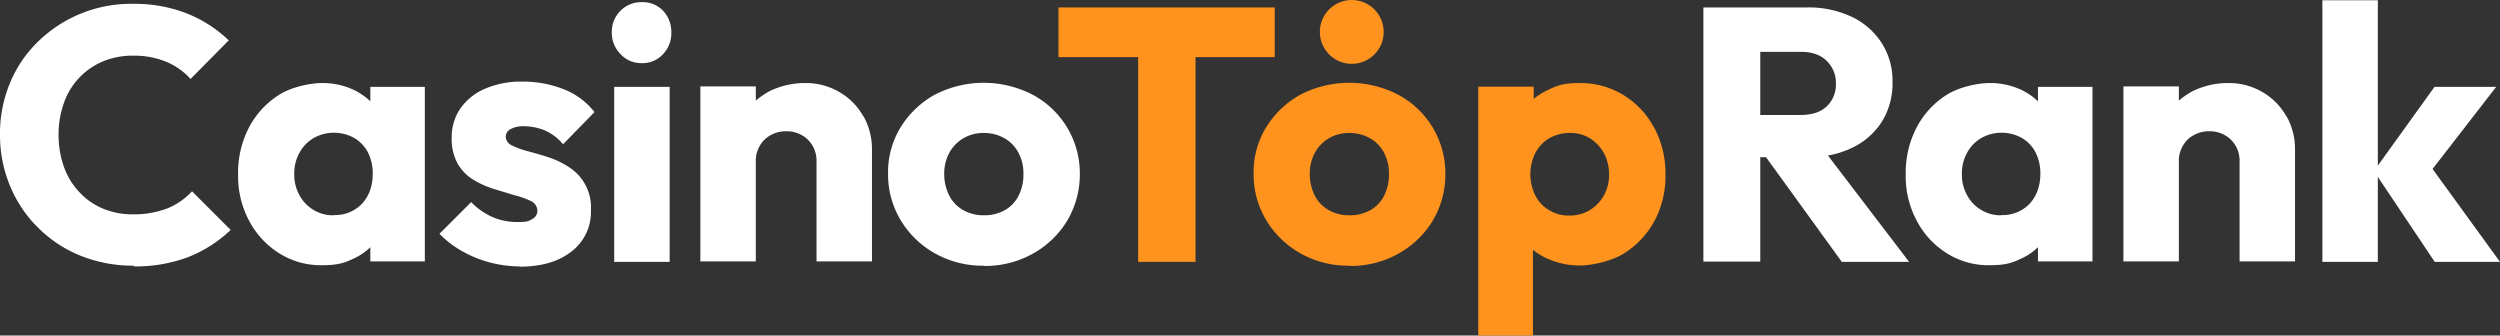 <svg xmlns="http://www.w3.org/2000/svg" id="Layer_1" data-name="Layer 1" width="1041.6" height="139.8" viewBox="0 0 1041.6 139.8"><rect x="0" y="0" width="1041.6" height="139.8" fill="#333333" stroke="none"/><defs><style>      .cls-1 {        fill: #fff;      }      .cls-2 {        fill: #ff931e;      }    </style></defs><title>CTR-Logo-White_</title><path class="cls-1" d="M55.7,110.7a59,59,0,0,1-22-4.1A53.3,53.3,0,0,1,16,95,52.5,52.5,0,0,1,4.2,77.5,55,55,0,0,1,0,56,54.6,54.6,0,0,1,4.2,34.5,50.7,50.7,0,0,1,16,17.2,55.4,55.4,0,0,1,55.7,1.6,59.6,59.6,0,0,1,78.1,5.7,54.2,54.2,0,0,1,95.3,16.8L79.4,32.9a28,28,0,0,0-10-7.1,34.5,34.5,0,0,0-13.7-2.6,31.9,31.9,0,0,0-12.6,2.3A29,29,0,0,0,26.7,42.7a38.9,38.9,0,0,0-2.3,13.4,40,40,0,0,0,2.3,13.6,29.6,29.6,0,0,0,6.5,10.5A28.3,28.3,0,0,0,43.1,87a32.1,32.1,0,0,0,12.6,2.3,38.8,38.8,0,0,0,14.1-2.5A28.4,28.4,0,0,0,80,79.7L96.1,95.8A54.7,54.7,0,0,1,78.7,107a62.6,62.6,0,0,1-23,4v-.3Z"></path><path class="cls-1" d="M154.3,36.2v6a27.4,27.4,0,0,0-6.8-4.7,30.5,30.5,0,0,0-13.3-2.9c-4.9,0-12.7,1.6-17.9,4.9A35.4,35.4,0,0,0,103.8,53a40.8,40.8,0,0,0-4.6,19.6A39.5,39.5,0,0,0,103.8,92a35.4,35.4,0,0,0,12.5,13.5,32.4,32.4,0,0,0,17.9,5c6.6,0,9.5-1,13.4-2.9a24.2,24.2,0,0,0,6.7-4.6v5.9H177V36.2ZM139,89.7a15.4,15.4,0,0,1-8.3-2.2,15.7,15.7,0,0,1-5.9-6.1,17.5,17.5,0,0,1-2.2-8.9,17.5,17.5,0,0,1,2.2-8.9,15.7,15.7,0,0,1,5.9-6.1,17.3,17.3,0,0,1,16.9,0,14.9,14.9,0,0,1,5.7,6,19.3,19.3,0,0,1,2,8.8c0,5.1-1.5,9.3-4.4,12.5a15.4,15.4,0,0,1-11.8,4.8Z"></path><path class="cls-1" d="M216.7,111a50.6,50.6,0,0,1-12.8-1.7,48,48,0,0,1-11.6-4.8,41,41,0,0,1-9.2-7.1l13.2-13.2a28.7,28.7,0,0,0,8.6,6.1,25.6,25.6,0,0,0,10.9,2.2c4,0,4.5-.4,5.9-1.2a3.9,3.9,0,0,0,2.2-3.5,4.6,4.6,0,0,0-2.6-4,36,36,0,0,0-6.7-2.4L206,78.8a38.8,38.8,0,0,1-8.6-3.8,19,19,0,0,1-6.6-6.6,21.1,21.1,0,0,1-2.6-11,21.1,21.1,0,0,1,3.6-12.2A24,24,0,0,1,202,37a38.1,38.1,0,0,1,15.8-3,46,46,0,0,1,17.1,3.2,30.2,30.2,0,0,1,12.8,9.5L234.6,60.1a20.9,20.9,0,0,0-7.7-5.8,23.2,23.2,0,0,0-8.3-1.7,11.3,11.3,0,0,0-5.9,1.2,3.7,3.7,0,0,0-2,3.2,4.3,4.3,0,0,0,2.6,3.6,33,33,0,0,0,6.6,2.4c2.6.7,5.5,1.5,8.5,2.5a35.7,35.7,0,0,1,8.6,4.1,19.9,19.9,0,0,1,9.2,18.1,20.6,20.6,0,0,1-8,17c-5.4,4.3-12.6,6.4-21.7,6.4Z"></path><path class="cls-1" d="M267.4,26.3a11.6,11.6,0,0,1-8.9-3.8,12.5,12.5,0,0,1-3.6-9,12.4,12.4,0,0,1,3.6-9A12.1,12.1,0,0,1,267.4.9a11.8,11.8,0,0,1,8.9,3.6,12.9,12.9,0,0,1,3.4,9,12.6,12.6,0,0,1-3.4,9A11.5,11.5,0,0,1,267.4,26.3Zm-11.5,82.8V36.2H279v72.9Z"></path><path class="cls-1" d="M359.7,48.5a26.7,26.7,0,0,0-9.9-10.1,27.5,27.5,0,0,0-14.3-3.8,33.5,33.5,0,0,0-15.1,3.5,35.8,35.8,0,0,0-5.5,3.8V36H291.8v72.9h23.1V67.3a12,12,0,0,1,1.7-6.6,11.2,11.2,0,0,1,4.5-4.4,12.8,12.8,0,0,1,6.5-1.6,12.5,12.5,0,0,1,9,3.5,12.3,12.3,0,0,1,3.6,9.1v41.6h23.1V62.2a28,28,0,0,0-3.6-13.9v.2Z"></path><path class="cls-1" d="M410,110.7a40.6,40.6,0,0,1-20.4-5.1,38.7,38.7,0,0,1-14.3-13.8A37,37,0,0,1,370,72.3a35.7,35.7,0,0,1,5.2-19.2,38.6,38.6,0,0,1,14.2-13.6,44.3,44.3,0,0,1,40.9,0,37.1,37.1,0,0,1,19.6,32.9A37.7,37.7,0,0,1,444.6,92a38.4,38.4,0,0,1-14.3,13.7,40.6,40.6,0,0,1-20.4,5.1Zm0-21a17.4,17.4,0,0,0,8.6-2.1,14.3,14.3,0,0,0,5.8-6.1,19.3,19.3,0,0,0,2-9.1,17.9,17.9,0,0,0-2.1-8.8,14.6,14.6,0,0,0-5.8-6,17.1,17.1,0,0,0-8.5-2.2,16.4,16.4,0,0,0-8.6,2.2,15.7,15.7,0,0,0-5.9,6.1,18.1,18.1,0,0,0-2.1,8.7,20,20,0,0,0,2.1,9.1,14.5,14.5,0,0,0,5.9,6.1A17.4,17.4,0,0,0,410,89.7Z"></path><polygon class="cls-2" points="531.1 3.1 441 3.1 441 23.8 474.2 23.8 474.2 109.1 498.1 109.1 498.1 23.8 531.1 23.8 531.1 3.1"></polygon><path class="cls-2" d="M562.3,110.7a40.6,40.6,0,0,1-20.4-5.1,38.7,38.7,0,0,1-14.3-13.8,37,37,0,0,1-5.3-19.5,35.7,35.7,0,0,1,5.2-19.2,38.6,38.6,0,0,1,14.2-13.6,44.3,44.3,0,0,1,40.9,0,37.1,37.1,0,0,1,19.6,32.9A37.7,37.7,0,0,1,596.9,92a38.4,38.4,0,0,1-14.3,13.7,40.6,40.6,0,0,1-20.4,5.1Zm0-21a17.4,17.4,0,0,0,8.6-2.1,14.3,14.3,0,0,0,5.8-6.1,19.3,19.3,0,0,0,2-9.1,17.9,17.9,0,0,0-2.1-8.8,14.6,14.6,0,0,0-5.8-6,17.1,17.1,0,0,0-8.5-2.2,16.4,16.4,0,0,0-8.6,2.2,15.7,15.7,0,0,0-5.9,6.1,18.1,18.1,0,0,0-2.1,8.7,20,20,0,0,0,2.1,9.1,14.5,14.5,0,0,0,5.9,6.1A17.4,17.4,0,0,0,562.3,89.7Z"></path><path class="cls-2" d="M689.1,53.1a35.1,35.1,0,0,0-12.7-13.5,34.1,34.1,0,0,0-18.2-5c-6.8,0-9.4,1-13.5,3a27.6,27.6,0,0,0-5.7,3.6V36.1H615.9V139.8h22.8V104.1a26.6,26.6,0,0,0,5.9,3.6,32.3,32.3,0,0,0,13.7,2.9c5,0,12.9-1.7,18.3-5a36.6,36.6,0,0,0,12.7-13.5,39.7,39.7,0,0,0,4.6-19.4,40.2,40.2,0,0,0-4.7-19.5ZM668.2,81.5a16.5,16.5,0,0,1-5.9,6.1,16.1,16.1,0,0,1-8.5,2.2,15.1,15.1,0,0,1-8.3-2.2,14.8,14.8,0,0,1-5.8-6.1,19.9,19.9,0,0,1,0-17.8,15.5,15.5,0,0,1,5.8-6.1,16.8,16.8,0,0,1,8.5-2.2,15.5,15.5,0,0,1,8.4,2.2,17,17,0,0,1,5.8,6.1,18.6,18.6,0,0,1,2.2,8.9A17.5,17.5,0,0,1,668.2,81.5Z"></path><path class="cls-1" d="M767.3,109.1h28.1L761.6,64.8a38.7,38.7,0,0,0,9.8-3.1A29.9,29.9,0,0,0,784,50.8a30.1,30.1,0,0,0,4.5-16.6,29.2,29.2,0,0,0-4.4-16.1,30.1,30.1,0,0,0-12.4-11,41.8,41.8,0,0,0-18.6-4H709.7V109h23.7V65.5h2.4L767.3,109ZM733.4,21.6h17c4.6,0,8.2,1.3,10.7,3.8a12.6,12.6,0,0,1,3.8,9.5,12.4,12.4,0,0,1-3.9,9.5c-2.6,2.4-6.2,3.5-10.8,3.5H733.4Z"></path><path class="cls-1" d="M849.1,36.2v6a27.4,27.4,0,0,0-6.8-4.7A30.5,30.5,0,0,0,829,34.6c-4.9,0-12.7,1.6-17.9,4.9A35.4,35.4,0,0,0,798.6,53,40.8,40.8,0,0,0,794,72.6,39.5,39.5,0,0,0,798.6,92a35.4,35.4,0,0,0,12.5,13.5,32.4,32.4,0,0,0,17.9,5c6.6,0,9.5-1,13.4-2.9a24.2,24.2,0,0,0,6.7-4.6v5.9h22.7V36.2ZM833.8,89.7a15.4,15.4,0,0,1-8.3-2.2,15.7,15.7,0,0,1-5.9-6.1,17.5,17.5,0,0,1-2.2-8.9,17.5,17.5,0,0,1,2.2-8.9,15.7,15.7,0,0,1,5.9-6.1,17.3,17.3,0,0,1,16.9,0,14.9,14.9,0,0,1,5.7,6,19.3,19.3,0,0,1,2,8.8c0,5.1-1.5,9.3-4.4,12.5a15.4,15.4,0,0,1-11.8,4.8Z"></path><path class="cls-1" d="M952.6,48.5a26.7,26.7,0,0,0-9.9-10.1,27.5,27.5,0,0,0-14.3-3.8,33.5,33.5,0,0,0-15.1,3.5,35.8,35.8,0,0,0-5.5,3.8V36H884.7v72.9h23.1V67.3a12,12,0,0,1,1.7-6.6,11.2,11.2,0,0,1,4.5-4.4,12.8,12.8,0,0,1,6.5-1.6,12.5,12.5,0,0,1,9,3.5,12.3,12.3,0,0,1,3.6,9.1v41.6h23.1V62.2a28,28,0,0,0-3.6-13.9Z"></path><polygon class="cls-1" points="1041.6 109.1 1013.5 70.4 1040 36.2 1014.3 36.2 990.7 69 990.7 0.1 967.6 0.1 967.6 109.1 990.7 109.1 990.7 73.7 1014.4 109.1 1041.6 109.1"></polygon><circle class="cls-2" cx="563.2" cy="13.3" r="13.3"></circle></svg>